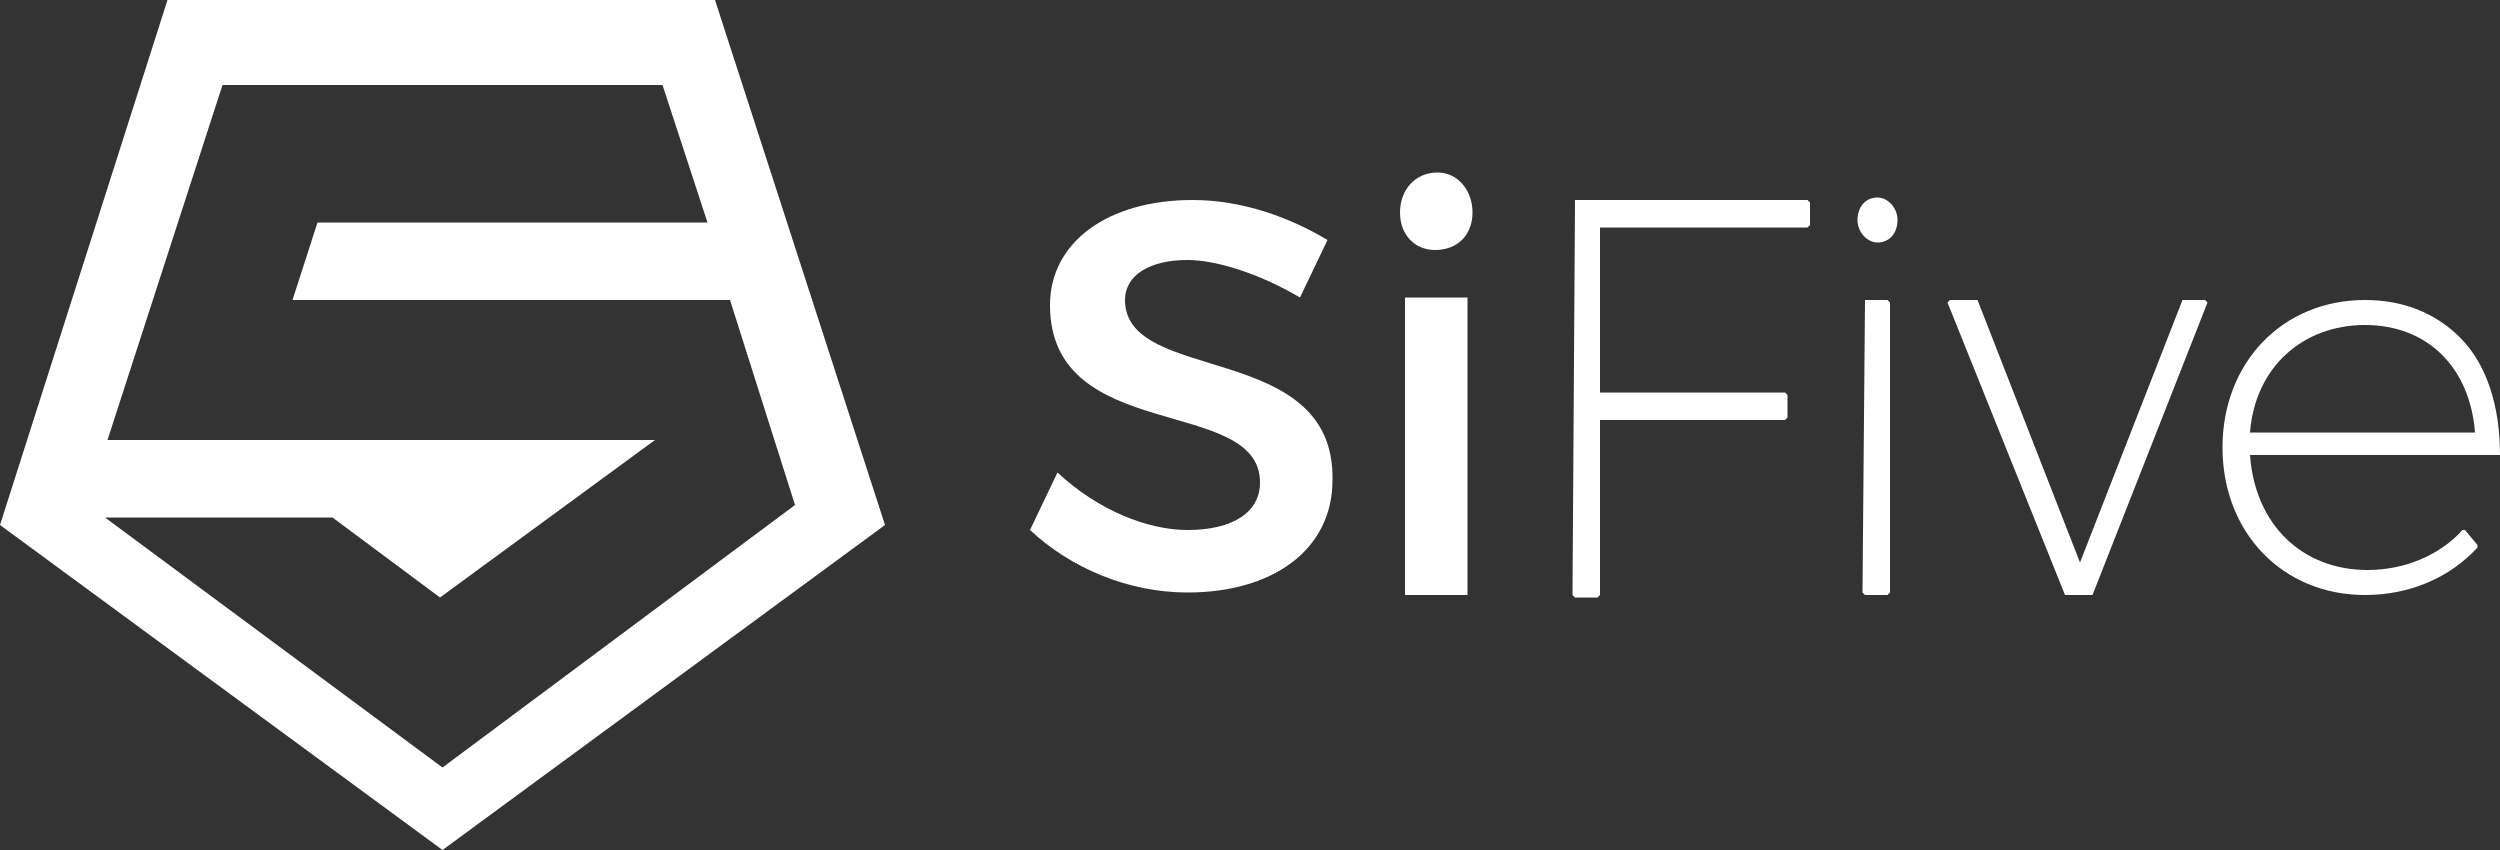 <?xml version="1.0" encoding="UTF-8"?> <svg xmlns="http://www.w3.org/2000/svg" xmlns:xlink="http://www.w3.org/1999/xlink" version="1.1" id="Layer_1" x="0px" y="0px" viewBox="0 0 100 34" style="enable-background:new 0 0 100 34;" xml:space="preserve"><rect x="0" y="0" width="100" height="34" fill="#333333" stroke="none"/> <style type="text/css"> .st0{fill:#FFFFFF;} </style> <path class="st0" d="M4.3,17.6L8.9,3.4h17.6l1.8,5.5H12.7l-1,3.1h17.5l2.6,8.2L17.7,30.7l-13.5-10h9.1l4.3,3.2l8.6-6.3L4.3,17.6z M28.6,0H6.7L0,21l17.7,13l17.7-13L28.6,0z"></path> <path class="st0" d="M53.1,9.6L52,11.9c-1.7-1-3.4-1.5-4.5-1.5c-1.5,0-2.5,0.6-2.5,1.6c0,3.4,8.4,1.6,8.3,7.2c0,2.8-2.4,4.5-5.8,4.5 c-2.4,0-4.7-1-6.3-2.5l1.1-2.3c1.6,1.5,3.6,2.3,5.2,2.3c1.8,0,2.9-0.7,2.9-1.9c0-3.5-8.4-1.5-8.4-7.1C42,9.7,44.3,8,47.7,8 C49.7,8,51.6,8.7,53.1,9.6"></path> <path class="st0" d="M56.2,11.9h2.5v11.9h-2.5V11.9z M58.9,8.5c0,0.9-0.6,1.5-1.5,1.5C56.6,10,56,9.4,56,8.5c0-0.9,0.6-1.6,1.5-1.6 C58.3,6.9,58.9,7.6,58.9,8.5z"></path> <path class="st0" d="M63,8.1L63,8.1l-0.1,15.7l0.1,0.1h0.9l0.1-0.1v-7h7.4l0.1-0.1v-0.9l-0.1-0.1H64V9.1h8.3l0.1-0.1V8.1l-0.1-0.1 H63z"></path> <path class="st0" d="M75.1,7.9c-0.5,0-0.8,0.4-0.8,0.9c0,0.5,0.4,0.9,0.8,0.9c0.5,0,0.8-0.4,0.8-0.9C75.9,8.3,75.5,7.9,75.1,7.9z"></path> <path class="st0" d="M74.6,12L74.6,12l-0.1,11.7l0.1,0.1h0.9l0.1-0.1V12.1L75.5,12H74.6z"></path> <path class="st0" d="M87.3,12L87.3,12l-4.1,10.5l-4.1-10.5L79,12h-1l-0.1,0.1l4.7,11.7l0.1,0h0.9l0.1,0l4.6-11.7L88.2,12H87.3"></path> <path class="st0" d="M90,17.3c0.2-2.6,2.1-4.3,4.6-4.3c2.5,0,4.2,1.7,4.4,4.3H90z M100,18.2c0-1.9-0.5-3.6-1.6-4.7 c-1-1-2.3-1.5-3.8-1.5c-3.3,0-5.7,2.5-5.7,5.9c0,3.4,2.4,5.9,5.7,5.9c1.8,0,3.4-0.7,4.5-1.9l0-0.1l-0.5-0.6l-0.1,0 c-0.9,1-2.3,1.6-3.8,1.6c-2.6,0-4.5-1.8-4.7-4.6L100,18.2L100,18.2"></path> </svg> 